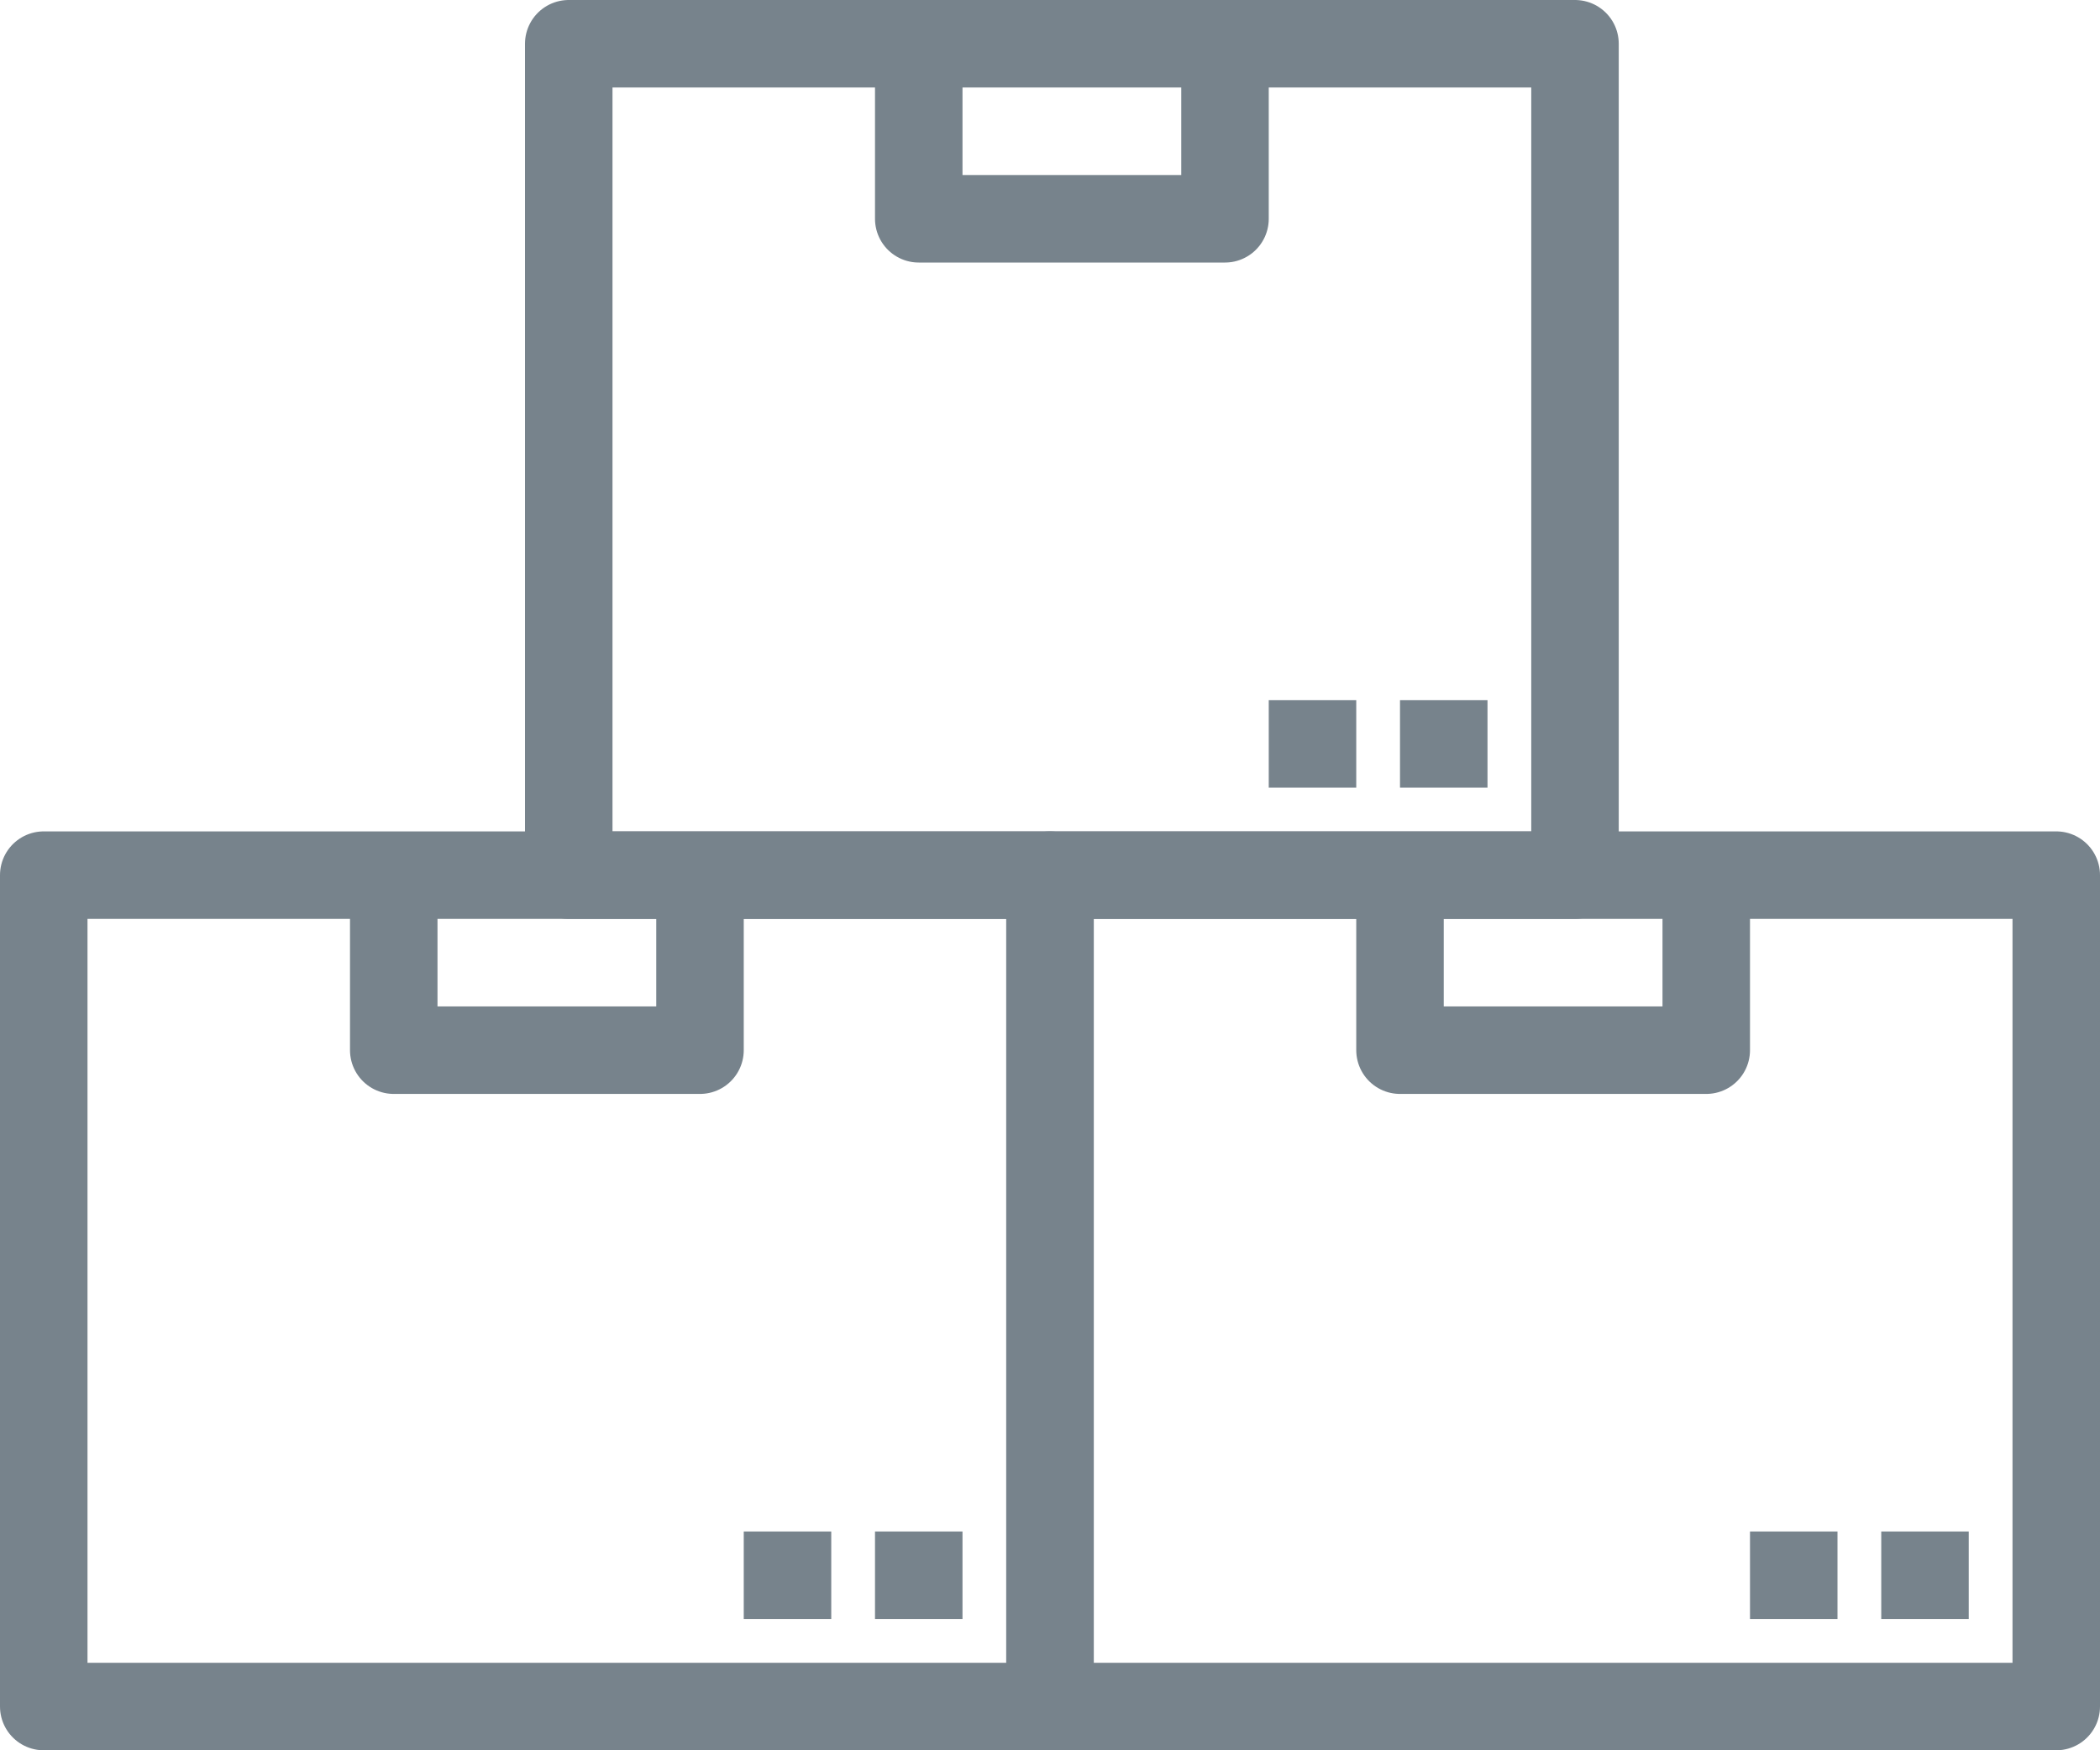 <svg xmlns="http://www.w3.org/2000/svg" viewBox="0 0 96 80"><defs><style>.cls-1{fill:none;stroke:#77838c;stroke-linejoin:round;stroke-width:4px;}</style></defs><g id="レイヤー_2" data-name="レイヤー 2"><g id="contents4"><rect class="cls-1" x="48" y="40" width="46" height="38"/><line class="cls-1" x1="90" y1="72" x2="86" y2="72"/><line class="cls-1" x1="84" y1="72" x2="80" y2="72"/><rect class="cls-1" x="2" y="40" width="46" height="38"/><polyline class="cls-1" points="32 40 32 48 18 48 18 40"/><polyline class="cls-1" points="78 40 78 48 64 48 64 40"/><rect class="cls-1" x="26" y="2" width="46" height="38"/><line class="cls-1" x1="68" y1="34" x2="64" y2="34"/><line class="cls-1" x1="62" y1="34" x2="58" y2="34"/><polyline class="cls-1" points="56 2 56 10 42 10 42 2"/><line class="cls-1" x1="44" y1="72" x2="40" y2="72"/><line class="cls-1" x1="38" y1="72" x2="34" y2="72"/></g></g></svg>